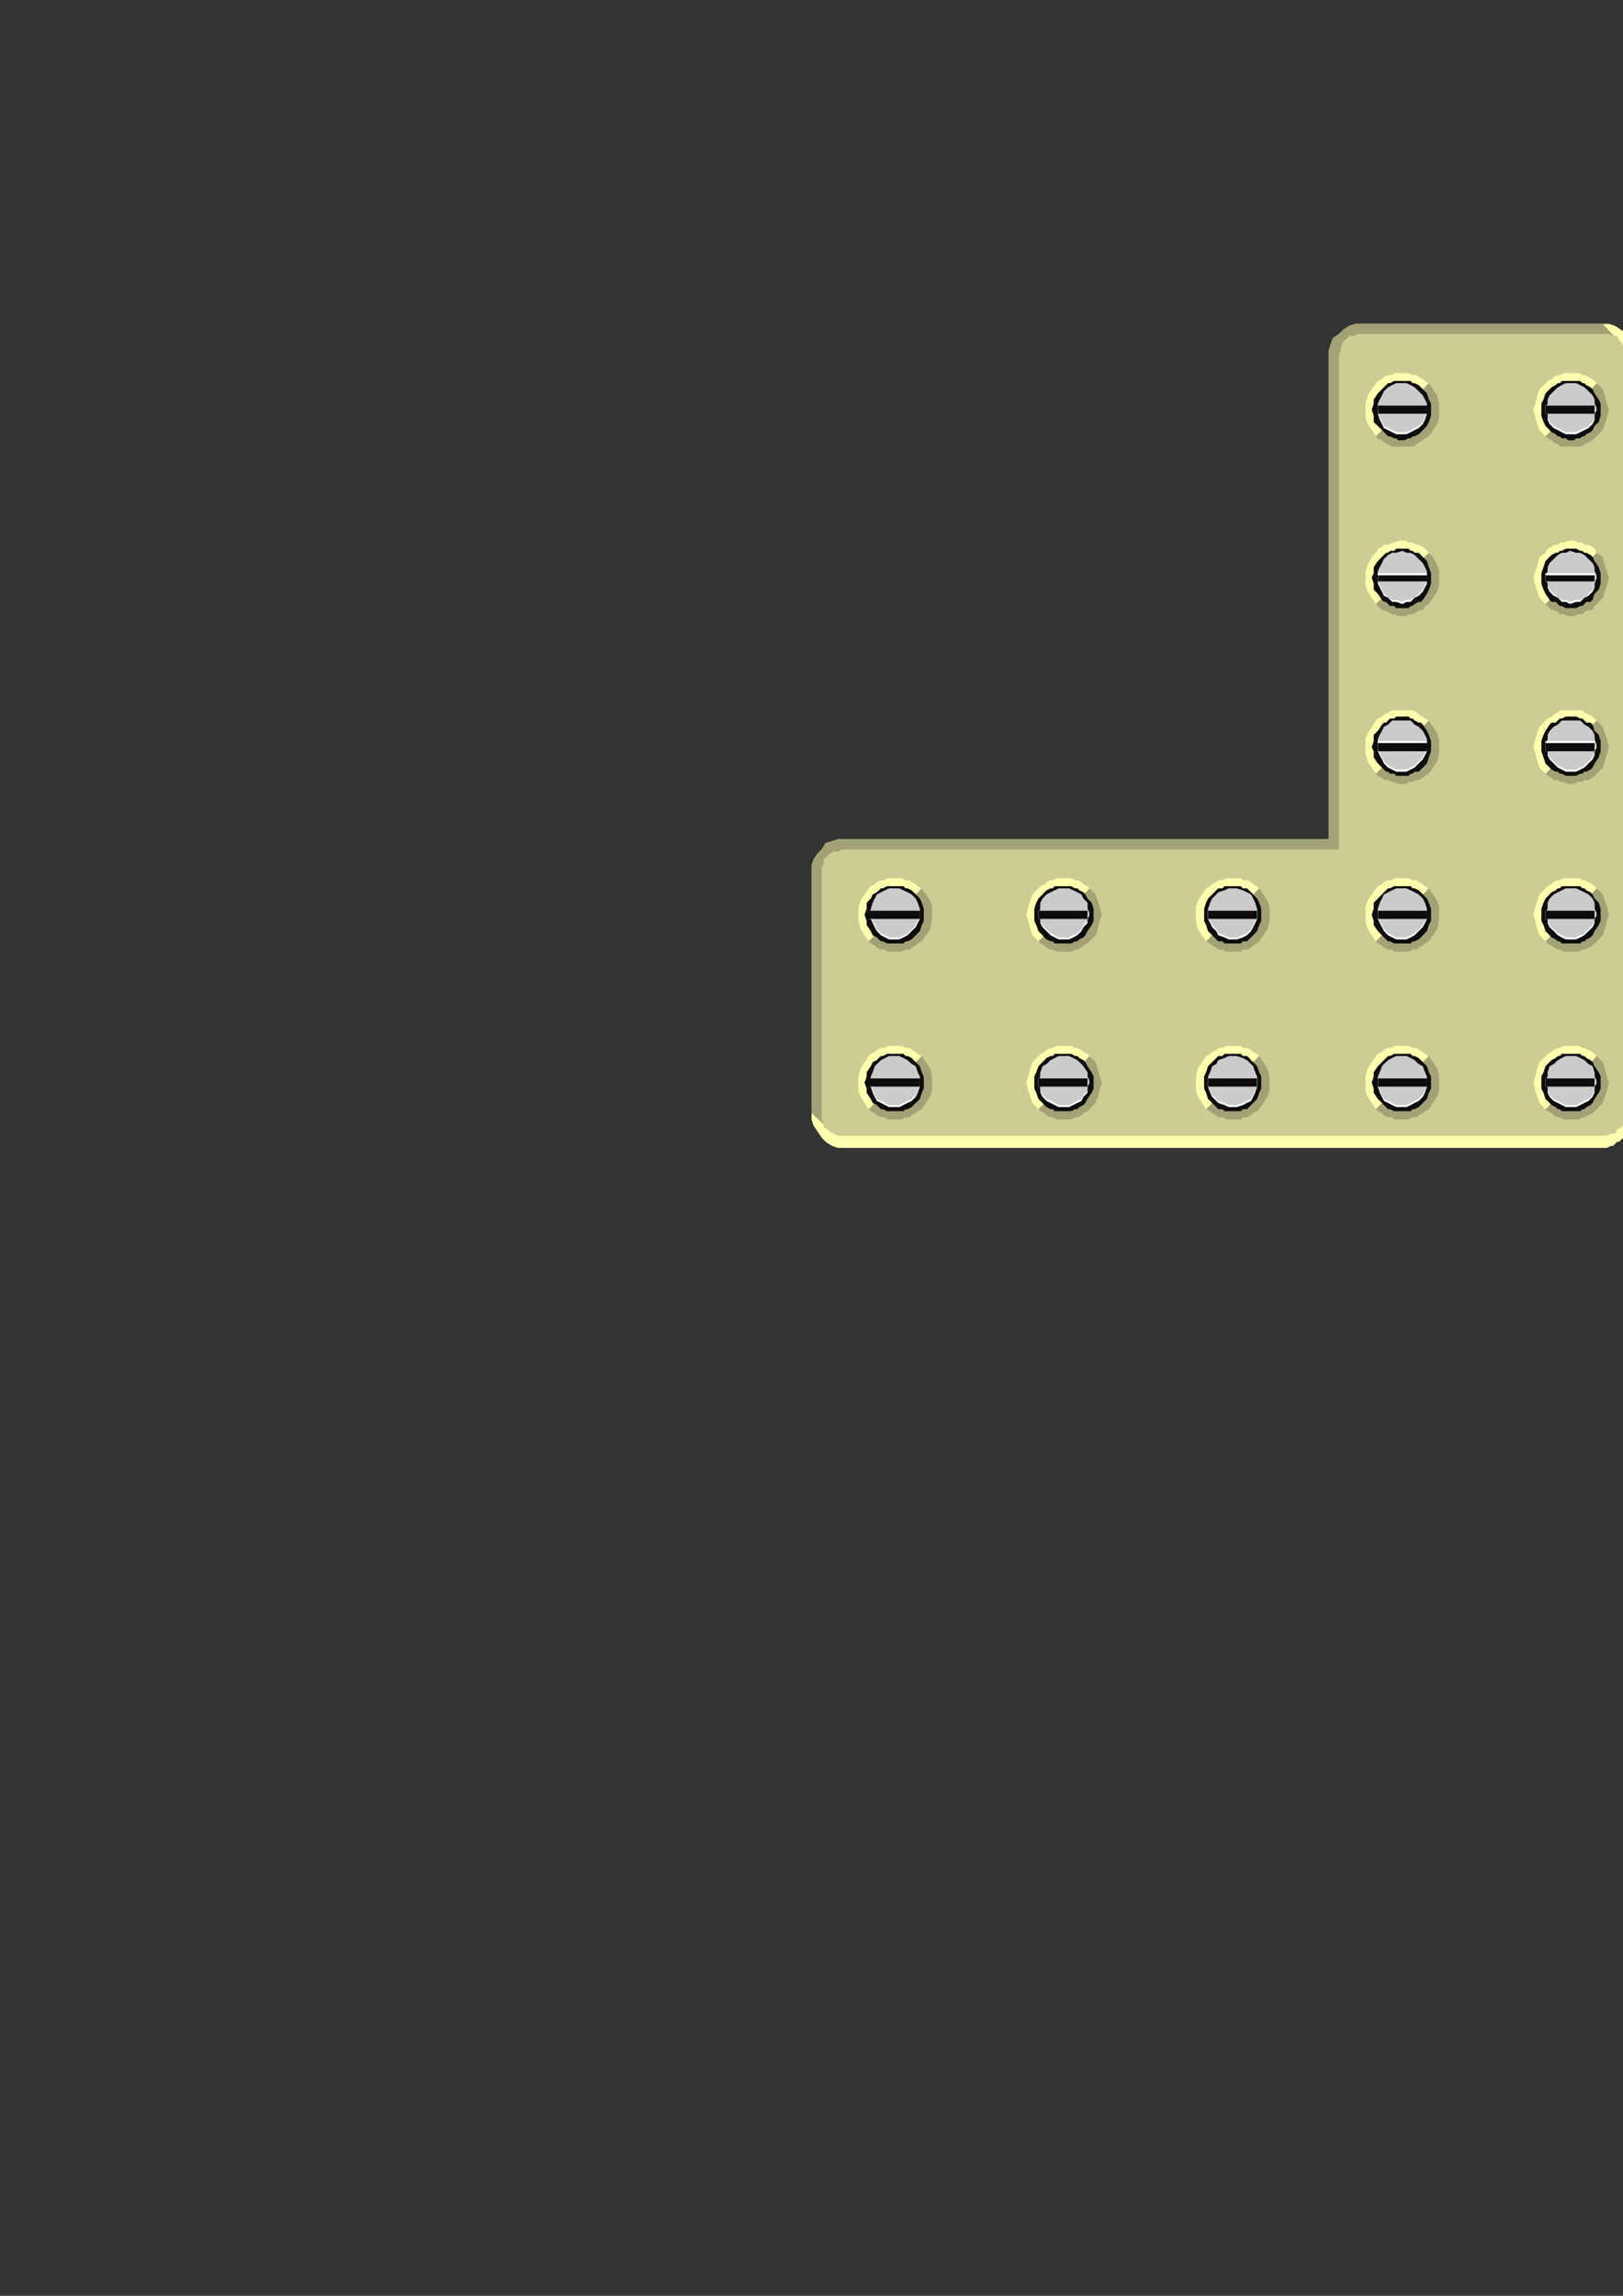 <?xml version="1.0" encoding="utf-8"?>
<!-- Created by UniConvertor 2.0rc4 (https://sk1project.net/) -->
<svg xmlns="http://www.w3.org/2000/svg" height="841.89pt" viewBox="0 0 595.276 841.89" width="595.276pt" version="1.1" xmlns:xlink="http://www.w3.org/1999/xlink" id="95fb8d00-f60d-11ea-91f8-dcc15c148e23">

<rect x="0" y="0" width="595.276" height="841.89" fill="#333333" stroke="none"/>

<g>
	<g>
		<path style="fill:#ffffaf;" d="M 487.358,307.761 L 309.59,307.761 307.358,307.761 305.126,308.481 302.822,309.201 301.382,311.505 299.87,313.017 298.358,315.249 297.638,317.481 297.638,320.505 297.638,408.201 297.638,410.505 298.358,412.737 299.87,414.969 301.382,417.201 302.822,418.713 305.126,420.225 307.358,420.945 309.59,420.945 586.358,420.945 587.87,420.945 588.59,420.945 589.382,420.945 590.822,420.225 591.614,420.225 592.334,419.505 593.126,418.713 593.846,418.713 595.358,417.201 596.87,416.481 597.59,414.969 599.102,414.249 599.822,412.737 599.822,411.225 600.614,409.713 600.614,407.481 600.614,130.713 600.614,128.481 599.822,126.249 598.382,124.017 596.87,122.505 594.638,120.993 592.334,119.481 590.102,118.761 587.87,118.761 500.102,118.761 497.078,118.761 494.846,119.481 492.614,120.993 491.102,122.505 488.87,124.017 488.078,126.249 487.358,128.481 487.358,130.713 487.358,307.761 Z" />
		<path style="fill:#a3a276;" d="M 487.358,353.481 L 533.078,307.761 595.358,126.969 587.87,118.761 500.102,118.761 497.078,118.761 494.846,119.481 492.614,120.993 491.102,122.505 488.87,124.017 488.078,126.249 487.358,128.481 487.358,130.713 487.358,307.761 309.59,307.761 307.358,307.761 305.126,308.481 302.822,309.201 301.382,311.505 299.87,313.017 298.358,315.249 297.638,317.481 297.638,320.505 297.638,408.201 305.846,415.761 487.358,353.481 Z" />
		<path style="fill:#cdcd93;" d="M 491.102,311.505 L 308.87,311.505 307.358,312.225 305.846,312.225 304.334,313.017 303.614,313.737 302.102,315.249 302.102,316.761 301.382,318.201 301.382,319.713 301.382,408.993 301.382,410.505 302.102,412.017 302.102,413.457 303.614,414.249 304.334,414.969 305.846,415.761 307.358,416.481 308.87,416.481 587.078,416.481 587.87,416.481 588.59,416.481 589.382,416.481 589.382,416.481 590.822,415.761 592.334,415.761 593.126,414.249 594.638,413.457 595.358,412.737 596.078,411.225 596.078,409.713 596.078,408.201 596.078,129.993 596.078,128.481 595.358,126.969 594.638,125.457 593.846,124.737 593.126,123.225 591.614,123.225 590.102,122.505 588.59,122.505 499.382,122.505 497.87,122.505 496.358,123.225 494.846,123.225 493.334,124.737 492.614,125.457 491.822,126.969 491.822,128.481 491.102,129.993 491.102,311.505 Z" />
		<path style="fill:#a3a276;" d="M 585.638,387.249 L 587.87,389.481 588.59,391.713 589.382,394.737 590.102,396.969 589.382,399.993 588.59,402.225 587.87,404.457 585.638,406.761 584.846,407.481 584.126,408.201 582.614,408.993 581.102,409.713 580.382,409.713 578.87,410.505 577.358,410.505 576.638,410.505 575.126,410.505 573.614,410.505 572.102,409.713 571.382,409.713 569.87,408.993 569.078,408.201 567.638,407.481 566.846,406.761 564.614,404.457 563.822,402.225 563.102,399.993 562.382,396.969 563.102,394.737 563.822,391.713 564.614,389.481 566.846,387.249 567.638,386.457 569.078,385.737 569.87,385.017 571.382,384.225 572.102,384.225 573.614,383.505 575.126,383.505 576.638,383.505 577.358,383.505 578.87,383.505 580.382,384.225 581.102,384.225 582.614,385.017 584.126,385.737 584.846,386.457 585.638,387.249 Z" />
		<path style="fill:#a3a276;" d="M 585.638,325.761 L 587.87,327.993 588.59,330.225 589.382,332.457 590.102,335.481 589.382,337.713 588.59,340.737 587.87,342.969 585.638,345.201 584.846,345.993 584.126,346.713 582.614,347.505 581.102,348.225 580.382,348.225 578.87,349.017 577.358,349.017 576.638,349.017 575.126,349.017 573.614,349.017 572.102,348.225 571.382,348.225 569.87,347.505 569.078,346.713 567.638,345.993 566.846,345.201 564.614,342.969 563.822,340.737 563.102,337.713 562.382,335.481 563.102,332.457 563.822,330.225 564.614,327.993 566.846,325.761 567.638,324.969 569.078,324.249 569.87,323.457 571.382,322.737 572.102,322.737 573.614,322.017 575.126,322.017 576.638,322.017 577.358,322.017 578.87,322.017 580.382,322.737 581.102,322.737 582.614,323.457 584.126,324.249 584.846,324.969 585.638,325.761 Z" />
		<path style="fill:#a3a276;" d="M 585.638,264.201 L 587.87,266.505 588.59,268.737 589.382,270.969 590.102,273.993 589.382,276.225 588.59,279.249 587.87,281.481 585.638,283.713 584.846,284.505 584.126,285.225 582.614,286.017 581.102,286.017 580.382,286.737 578.87,286.737 577.358,287.457 576.638,287.457 575.126,287.457 573.614,286.737 572.102,286.737 571.382,286.017 569.87,286.017 569.078,285.225 567.638,284.505 566.846,283.713 564.614,281.481 563.822,279.249 563.102,276.225 562.382,273.993 563.102,270.969 563.822,268.737 564.614,266.505 566.846,264.201 567.638,263.481 569.078,262.761 569.87,261.969 571.382,261.249 572.102,260.457 573.614,260.457 575.126,260.457 576.638,260.457 577.358,260.457 578.87,260.457 580.382,260.457 581.102,261.249 582.614,261.969 584.126,262.761 584.846,263.481 585.638,264.201 Z" />
		<path style="fill:#a3a276;" d="M 585.638,202.713 L 587.87,204.225 588.59,207.249 589.382,209.481 590.102,211.713 589.382,214.737 588.59,216.969 587.87,219.201 585.638,221.505 584.846,222.225 584.126,223.737 582.614,223.737 581.102,224.457 580.382,225.249 578.87,225.249 577.358,225.969 576.638,225.969 575.126,225.969 573.614,225.249 572.102,225.249 571.382,224.457 569.87,223.737 569.078,223.737 567.638,222.225 566.846,221.505 564.614,219.201 563.822,216.969 563.102,214.737 562.382,211.713 563.102,209.481 563.822,207.249 564.614,204.225 566.846,202.713 567.638,201.201 569.078,200.481 569.87,199.761 571.382,199.761 572.102,198.969 573.614,198.969 575.126,198.249 576.638,198.249 577.358,198.249 578.87,198.969 580.382,198.969 581.102,199.761 582.614,199.761 584.126,200.481 584.846,201.201 585.638,202.713 Z" />
		<path style="fill:#a3a276;" d="M 585.638,140.505 L 587.87,142.737 588.59,144.969 589.382,147.993 590.102,150.225 589.382,153.249 588.59,155.481 587.87,157.713 585.638,160.017 584.846,160.737 584.126,161.457 582.614,162.249 581.102,162.969 580.382,163.761 578.87,163.761 577.358,163.761 576.638,163.761 575.126,163.761 573.614,163.761 572.102,163.761 571.382,162.969 569.87,162.249 569.078,161.457 567.638,160.737 566.846,160.017 564.614,157.713 563.822,155.481 563.102,153.249 562.382,150.225 563.102,147.993 563.822,144.969 564.614,142.737 566.846,140.505 567.638,139.713 569.078,138.993 569.87,138.201 571.382,137.481 572.102,137.481 573.614,136.761 575.126,136.761 576.638,136.761 577.358,136.761 578.87,136.761 580.382,137.481 581.102,137.481 582.614,138.201 584.126,138.993 584.846,139.713 585.638,140.505 Z" />
		<path style="fill:#a3a276;" d="M 524.078,387.249 L 525.59,389.481 527.102,391.713 527.822,394.737 527.822,396.969 527.822,399.993 527.102,402.225 525.59,404.457 524.078,406.761 522.638,407.481 521.846,408.201 520.334,408.993 519.614,409.713 518.102,409.713 516.59,410.505 515.87,410.505 514.358,410.505 512.846,410.505 511.334,410.505 510.614,409.713 509.102,409.713 507.59,408.993 506.87,408.201 505.358,407.481 504.638,406.761 503.126,404.457 501.614,402.225 500.822,399.993 500.822,396.969 500.822,394.737 501.614,391.713 503.126,389.481 504.638,387.249 505.358,386.457 506.87,385.737 507.59,385.017 509.102,384.225 510.614,384.225 511.334,383.505 512.846,383.505 514.358,383.505 515.87,383.505 516.59,383.505 518.102,384.225 519.614,384.225 520.334,385.017 521.846,385.737 522.638,386.457 524.078,387.249 Z" />
		<path style="fill:#a3a276;" d="M 524.078,325.761 L 525.59,327.993 527.102,330.225 527.822,332.457 527.822,335.481 527.822,337.713 527.102,340.737 525.59,342.969 524.078,345.201 522.638,345.993 521.846,346.713 520.334,347.505 519.614,348.225 518.102,348.225 516.59,349.017 515.87,349.017 514.358,349.017 512.846,349.017 511.334,349.017 510.614,348.225 509.102,348.225 507.59,347.505 506.87,346.713 505.358,345.993 504.638,345.201 503.126,342.969 501.614,340.737 500.822,337.713 500.822,335.481 500.822,332.457 501.614,330.225 503.126,327.993 504.638,325.761 505.358,324.969 506.87,324.249 507.59,323.457 509.102,322.737 510.614,322.737 511.334,322.017 512.846,322.017 514.358,322.017 515.87,322.017 516.59,322.017 518.102,322.737 519.614,322.737 520.334,323.457 521.846,324.249 522.638,324.969 524.078,325.761 Z" />
		<path style="fill:#a3a276;" d="M 524.078,264.201 L 525.59,266.505 527.102,268.737 527.822,270.969 527.822,273.993 527.822,276.225 527.102,279.249 525.59,281.481 524.078,283.713 522.638,284.505 521.846,285.225 520.334,286.017 519.614,286.017 518.102,286.737 516.59,286.737 515.87,287.457 514.358,287.457 512.846,287.457 511.334,286.737 510.614,286.737 509.102,286.017 507.59,286.017 506.87,285.225 505.358,284.505 504.638,283.713 503.126,281.481 501.614,279.249 500.822,276.225 500.822,273.993 500.822,270.969 501.614,268.737 503.126,266.505 504.638,264.201 505.358,263.481 506.87,262.761 507.59,261.969 509.102,261.249 510.614,260.457 511.334,260.457 512.846,260.457 514.358,260.457 515.87,260.457 516.59,260.457 518.102,260.457 519.614,261.249 520.334,261.969 521.846,262.761 522.638,263.481 524.078,264.201 Z" />
		<path style="fill:#a3a276;" d="M 524.078,202.713 L 525.59,204.225 527.102,207.249 527.822,209.481 527.822,211.713 527.822,214.737 527.102,216.969 525.59,219.201 524.078,221.505 522.638,222.225 521.846,223.737 520.334,223.737 519.614,224.457 518.102,225.249 516.59,225.249 515.87,225.969 514.358,225.969 512.846,225.969 511.334,225.249 510.614,225.249 509.102,224.457 507.59,223.737 506.87,223.737 505.358,222.225 504.638,221.505 503.126,219.201 501.614,216.969 500.822,214.737 500.822,211.713 500.822,209.481 501.614,207.249 503.126,204.225 504.638,202.713 505.358,201.201 506.87,200.481 507.59,199.761 509.102,199.761 510.614,198.969 511.334,198.969 512.846,198.249 514.358,198.249 515.87,198.249 516.59,198.969 518.102,198.969 519.614,199.761 520.334,199.761 521.846,200.481 522.638,201.201 524.078,202.713 Z" />
		<path style="fill:#a3a276;" d="M 524.078,140.505 L 525.59,142.737 527.102,144.969 527.822,147.993 527.822,150.225 527.822,153.249 527.102,155.481 525.59,157.713 524.078,160.017 522.638,160.737 521.846,161.457 520.334,162.249 519.614,162.969 518.102,163.761 516.59,163.761 515.87,163.761 514.358,163.761 512.846,163.761 511.334,163.761 510.614,163.761 509.102,162.969 507.59,162.249 506.87,161.457 505.358,160.737 504.638,160.017 503.126,157.713 501.614,155.481 500.822,153.249 500.822,150.225 500.822,147.993 501.614,144.969 503.126,142.737 504.638,140.505 505.358,139.713 506.87,138.993 507.59,138.201 509.102,137.481 510.614,137.481 511.334,136.761 512.846,136.761 514.358,136.761 515.87,136.761 516.59,136.761 518.102,137.481 519.614,137.481 520.334,138.201 521.846,138.993 522.638,139.713 524.078,140.505 Z" />
		<path style="fill:#a3a276;" d="M 461.87,387.249 L 463.382,389.481 464.822,391.713 465.614,394.737 465.614,396.969 465.614,399.993 464.822,402.225 463.382,404.457 461.87,406.761 461.078,407.481 459.638,408.201 458.846,408.993 457.334,409.713 455.822,409.713 455.102,410.505 453.59,410.505 452.078,410.505 450.638,410.505 449.846,410.505 448.334,409.713 446.822,409.713 446.102,408.993 444.59,408.201 443.87,407.481 442.358,406.761 440.846,404.457 439.334,402.225 438.614,399.993 438.614,396.969 438.614,394.737 439.334,391.713 440.846,389.481 442.358,387.249 443.87,386.457 444.59,385.737 446.102,385.017 446.822,384.225 448.334,384.225 449.846,383.505 450.638,383.505 452.078,383.505 453.59,383.505 455.102,383.505 455.822,384.225 457.334,384.225 458.846,385.017 459.638,385.737 461.078,386.457 461.87,387.249 Z" />
		<path style="fill:#a3a276;" d="M 461.87,325.761 L 463.382,327.993 464.822,330.225 465.614,332.457 465.614,335.481 465.614,337.713 464.822,340.737 463.382,342.969 461.87,345.201 461.078,345.993 459.638,346.713 458.846,347.505 457.334,348.225 455.822,348.225 455.102,349.017 453.59,349.017 452.078,349.017 450.638,349.017 449.846,349.017 448.334,348.225 446.822,348.225 446.102,347.505 444.59,346.713 443.87,345.993 442.358,345.201 440.846,342.969 439.334,340.737 438.614,337.713 438.614,335.481 438.614,332.457 439.334,330.225 440.846,327.993 442.358,325.761 443.87,324.969 444.59,324.249 446.102,323.457 446.822,322.737 448.334,322.737 449.846,322.017 450.638,322.017 452.078,322.017 453.59,322.017 455.102,322.017 455.822,322.737 457.334,322.737 458.846,323.457 459.638,324.249 461.078,324.969 461.87,325.761 Z" />
		<path style="fill:#a3a276;" d="M 399.59,387.249 L 401.822,389.481 402.614,391.713 403.334,394.737 404.126,396.969 403.334,399.993 402.614,402.225 401.822,404.457 399.59,406.761 398.87,407.481 397.358,408.201 396.638,408.993 395.126,409.713 394.334,409.713 392.822,410.505 391.382,410.505 390.59,410.505 389.078,410.505 387.638,410.505 386.126,409.713 385.334,409.713 383.822,408.993 383.102,408.201 381.59,407.481 380.87,406.761 378.638,404.457 377.846,402.225 377.126,399.993 376.334,396.969 377.126,394.737 377.846,391.713 378.638,389.481 380.87,387.249 381.59,386.457 383.102,385.737 383.822,385.017 385.334,384.225 386.126,384.225 387.638,383.505 389.078,383.505 390.59,383.505 391.382,383.505 392.822,383.505 394.334,384.225 395.126,384.225 396.638,385.017 397.358,385.737 398.87,386.457 399.59,387.249 Z" />
		<path style="fill:#a3a276;" d="M 399.59,325.761 L 401.822,327.993 402.614,330.225 403.334,332.457 404.126,335.481 403.334,337.713 402.614,340.737 401.822,342.969 399.59,345.201 398.87,345.993 397.358,346.713 396.638,347.505 395.126,348.225 394.334,348.225 392.822,349.017 391.382,349.017 390.59,349.017 389.078,349.017 387.638,349.017 386.126,348.225 385.334,348.225 383.822,347.505 383.102,346.713 381.59,345.993 380.87,345.201 378.638,342.969 377.846,340.737 377.126,337.713 376.334,335.481 377.126,332.457 377.846,330.225 378.638,327.993 380.87,325.761 381.59,324.969 383.102,324.249 383.822,323.457 385.334,322.737 386.126,322.737 387.638,322.017 389.078,322.017 390.59,322.017 391.382,322.017 392.822,322.017 394.334,322.737 395.126,322.737 396.638,323.457 397.358,324.249 398.87,324.969 399.59,325.761 Z" />
		<path style="fill:#a3a276;" d="M 338.102,387.249 L 339.614,389.481 341.126,391.713 341.846,394.737 341.846,396.969 341.846,399.993 341.126,402.225 339.614,404.457 338.102,406.761 336.59,407.481 335.87,408.201 334.358,408.993 333.638,409.713 332.126,409.713 330.614,410.505 329.822,410.505 328.382,410.505 326.87,410.505 325.358,410.505 324.638,409.713 323.126,409.713 321.614,408.993 320.822,408.201 319.382,407.481 318.59,406.761 317.078,404.457 315.638,402.225 314.846,399.993 314.846,396.969 314.846,394.737 315.638,391.713 317.078,389.481 318.59,387.249 319.382,386.457 320.822,385.737 321.614,385.017 323.126,384.225 324.638,384.225 325.358,383.505 326.87,383.505 328.382,383.505 329.822,383.505 330.614,383.505 332.126,384.225 333.638,384.225 334.358,385.017 335.87,385.737 336.59,386.457 338.102,387.249 Z" />
		<path style="fill:#a3a276;" d="M 338.102,325.761 L 339.614,327.993 341.126,330.225 341.846,332.457 341.846,335.481 341.846,337.713 341.126,340.737 339.614,342.969 338.102,345.201 336.59,345.993 335.87,346.713 334.358,347.505 333.638,348.225 332.126,348.225 330.614,349.017 329.822,349.017 328.382,349.017 326.87,349.017 325.358,349.017 324.638,348.225 323.126,348.225 321.614,347.505 320.822,346.713 319.382,345.993 318.59,345.201 317.078,342.969 315.638,340.737 314.846,337.713 314.846,335.481 314.846,332.457 315.638,330.225 317.078,327.993 318.59,325.761 319.382,324.969 320.822,324.249 321.614,323.457 323.126,322.737 324.638,322.737 325.358,322.017 326.87,322.017 328.382,322.017 329.822,322.017 330.614,322.017 332.126,322.737 333.638,322.737 334.358,323.457 335.87,324.249 336.59,324.969 338.102,325.761 Z" />
		<path style="fill:#ffffaf;" d="M 576.638,396.969 L 566.846,406.761 564.614,404.457 563.822,402.225 563.102,399.993 562.382,396.969 563.102,394.737 563.822,391.713 564.614,389.481 566.846,387.249 567.638,386.457 569.078,385.737 569.87,385.017 571.382,384.225 572.102,384.225 573.614,383.505 575.126,383.505 576.638,383.505 577.358,383.505 578.87,383.505 580.382,384.225 581.102,384.225 582.614,385.017 584.126,385.737 584.846,386.457 585.638,387.249 576.638,396.969 576.638,396.969 Z" />
		<path style="fill:#ffffaf;" d="M 566.846,325.761 L 567.638,324.969 569.078,324.249 569.87,323.457 571.382,322.737 572.102,322.737 573.614,322.017 575.126,322.017 576.638,322.017 577.358,322.017 578.87,322.017 580.382,322.737 581.102,322.737 582.614,323.457 584.126,324.249 584.846,324.969 585.638,325.761 566.846,325.761 Z" />
		<path style="fill:#ffffaf;" d="M 566.846,325.761 L 566.846,325.761 564.614,327.993 563.822,330.225 563.102,332.457 562.382,335.481 563.102,337.713 563.822,340.737 564.614,342.969 566.846,345.201 576.638,335.481 576.638,335.481 585.638,325.761 585.638,325.761 566.846,325.761 Z" />
		<path style="fill:#ffffaf;" d="M 576.638,273.993 L 566.846,283.713 564.614,281.481 563.822,279.249 563.102,276.225 562.382,273.993 563.102,270.969 563.822,268.737 564.614,266.505 566.846,264.201 567.638,263.481 569.078,262.761 569.87,261.969 571.382,261.249 572.102,260.457 573.614,260.457 575.126,260.457 576.638,260.457 577.358,260.457 578.87,260.457 580.382,260.457 581.102,261.249 582.614,261.969 584.126,262.761 584.846,263.481 585.638,264.201 576.638,273.993 576.638,273.993 Z" />
		<path style="fill:#ffffaf;" d="M 576.638,211.713 L 566.846,221.505 564.614,219.201 563.822,216.969 563.102,214.737 562.382,211.713 563.102,209.481 563.822,207.249 564.614,204.225 566.846,202.713 567.638,201.201 569.078,200.481 569.87,199.761 571.382,199.761 572.102,198.969 573.614,198.969 575.126,198.249 576.638,198.249 577.358,198.249 578.87,198.969 580.382,198.969 581.102,199.761 582.614,199.761 584.126,200.481 584.846,201.201 585.638,202.713 576.638,211.713 576.638,211.713 Z" />
		<path style="fill:#ffffaf;" d="M 576.638,150.225 L 566.846,160.017 564.614,157.713 563.822,155.481 563.102,153.249 562.382,150.225 563.102,147.993 563.822,144.969 564.614,142.737 566.846,140.505 567.638,139.713 569.078,138.993 569.87,138.201 571.382,137.481 572.102,137.481 573.614,136.761 575.126,136.761 576.638,136.761 577.358,136.761 578.87,136.761 580.382,137.481 581.102,137.481 582.614,138.201 584.126,138.993 584.846,139.713 585.638,140.505 576.638,150.225 576.638,150.225 Z" />
		<path style="fill:#ffffaf;" d="M 514.358,396.969 L 504.638,406.761 503.126,404.457 501.614,402.225 500.822,399.993 500.822,396.969 500.822,394.737 501.614,391.713 503.126,389.481 504.638,387.249 505.358,386.457 506.87,385.737 507.59,385.017 509.102,384.225 510.614,384.225 511.334,383.505 512.846,383.505 514.358,383.505 515.87,383.505 516.59,383.505 518.102,384.225 519.614,384.225 520.334,385.017 521.846,385.737 522.638,386.457 524.078,387.249 514.358,396.969 514.358,396.969 Z" />
		<path style="fill:#ffffaf;" d="M 504.638,325.761 L 505.358,324.969 506.87,324.249 507.59,323.457 509.102,322.737 510.614,322.737 511.334,322.017 512.846,322.017 514.358,322.017 515.87,322.017 516.59,322.017 518.102,322.737 519.614,322.737 520.334,323.457 521.846,324.249 522.638,324.969 524.078,325.761 504.638,325.761 Z" />
		<path style="fill:#ffffaf;" d="M 504.638,325.761 L 504.638,325.761 503.126,327.993 501.614,330.225 500.822,332.457 500.822,335.481 500.822,337.713 501.614,340.737 503.126,342.969 504.638,345.201 514.358,335.481 514.358,335.481 524.078,325.761 524.078,325.761 504.638,325.761 Z" />
		<path style="fill:#ffffaf;" d="M 514.358,273.993 L 504.638,283.713 503.126,281.481 501.614,279.249 500.822,276.225 500.822,273.993 500.822,270.969 501.614,268.737 503.126,266.505 504.638,264.201 505.358,263.481 506.87,262.761 507.59,261.969 509.102,261.249 510.614,260.457 511.334,260.457 512.846,260.457 514.358,260.457 515.87,260.457 516.59,260.457 518.102,260.457 519.614,261.249 520.334,261.969 521.846,262.761 522.638,263.481 524.078,264.201 514.358,273.993 514.358,273.993 Z" />
		<path style="fill:#ffffaf;" d="M 514.358,211.713 L 504.638,221.505 503.126,219.201 501.614,216.969 500.822,214.737 500.822,211.713 500.822,209.481 501.614,207.249 503.126,204.225 504.638,202.713 505.358,201.201 506.87,200.481 507.59,199.761 509.102,199.761 510.614,198.969 511.334,198.969 512.846,198.249 514.358,198.249 515.87,198.249 516.59,198.969 518.102,198.969 519.614,199.761 520.334,199.761 521.846,200.481 522.638,201.201 524.078,202.713 514.358,211.713 514.358,211.713 Z" />
		<path style="fill:#ffffaf;" d="M 514.358,150.225 L 504.638,160.017 503.126,157.713 501.614,155.481 500.822,153.249 500.822,150.225 500.822,147.993 501.614,144.969 503.126,142.737 504.638,140.505 505.358,139.713 506.87,138.993 507.59,138.201 509.102,137.481 510.614,137.481 511.334,136.761 512.846,136.761 514.358,136.761 515.87,136.761 516.59,136.761 518.102,137.481 519.614,137.481 520.334,138.201 521.846,138.993 522.638,139.713 524.078,140.505 514.358,150.225 514.358,150.225 Z" />
		<path style="fill:#ffffaf;" d="M 452.078,396.969 L 442.358,406.761 440.846,404.457 439.334,402.225 438.614,399.993 438.614,396.969 438.614,394.737 439.334,391.713 440.846,389.481 442.358,387.249 443.87,386.457 444.59,385.737 446.102,385.017 446.822,384.225 448.334,384.225 449.846,383.505 450.638,383.505 452.078,383.505 453.59,383.505 455.102,383.505 455.822,384.225 457.334,384.225 458.846,385.017 459.638,385.737 461.078,386.457 461.87,387.249 452.078,396.969 452.078,396.969 Z" />
		<path style="fill:#ffffaf;" d="M 442.358,325.761 L 443.87,324.969 444.59,324.249 446.102,323.457 446.822,322.737 448.334,322.737 449.846,322.017 450.638,322.017 452.078,322.017 453.59,322.017 455.102,322.017 455.822,322.737 457.334,322.737 458.846,323.457 459.638,324.249 461.078,324.969 461.87,325.761 442.358,325.761 Z" />
		<path style="fill:#ffffaf;" d="M 442.358,325.761 L 442.358,325.761 440.846,327.993 439.334,330.225 438.614,332.457 438.614,335.481 438.614,337.713 439.334,340.737 440.846,342.969 442.358,345.201 452.078,335.481 452.078,335.481 461.87,325.761 461.87,325.761 442.358,325.761 Z" />
		<path style="fill:#ffffaf;" d="M 390.59,396.969 L 380.87,406.761 378.638,404.457 377.846,402.225 377.126,399.993 376.334,396.969 377.126,394.737 377.846,391.713 378.638,389.481 380.87,387.249 381.59,386.457 383.102,385.737 383.822,385.017 385.334,384.225 386.126,384.225 387.638,383.505 389.078,383.505 390.59,383.505 391.382,383.505 392.822,383.505 394.334,384.225 395.126,384.225 396.638,385.017 397.358,385.737 398.87,386.457 399.59,387.249 390.59,396.969 390.59,396.969 Z" />
		<path style="fill:#ffffaf;" d="M 380.87,325.761 L 381.59,324.969 383.102,324.249 383.822,323.457 385.334,322.737 386.126,322.737 387.638,322.017 389.078,322.017 390.59,322.017 391.382,322.017 392.822,322.017 394.334,322.737 395.126,322.737 396.638,323.457 397.358,324.249 398.87,324.969 399.59,325.761 380.87,325.761 Z" />
		<path style="fill:#ffffaf;" d="M 380.87,325.761 L 380.87,325.761 378.638,327.993 377.846,330.225 377.126,332.457 376.334,335.481 377.126,337.713 377.846,340.737 378.638,342.969 380.87,345.201 390.59,335.481 390.59,335.481 399.59,325.761 399.59,325.761 380.87,325.761 Z" />
		<path style="fill:#ffffaf;" d="M 328.382,396.969 L 318.59,406.761 317.078,404.457 315.638,402.225 314.846,399.993 314.846,396.969 314.846,394.737 315.638,391.713 317.078,389.481 318.59,387.249 319.382,386.457 320.822,385.737 321.614,385.017 323.126,384.225 324.638,384.225 325.358,383.505 326.87,383.505 328.382,383.505 329.822,383.505 330.614,383.505 332.126,384.225 333.638,384.225 334.358,385.017 335.87,385.737 336.59,386.457 338.102,387.249 328.382,396.969 328.382,396.969 Z" />
		<path style="fill:#ffffaf;" d="M 318.59,325.761 L 319.382,324.969 320.822,324.249 321.614,323.457 323.126,322.737 324.638,322.737 325.358,322.017 326.87,322.017 328.382,322.017 329.822,322.017 330.614,322.017 332.126,322.737 333.638,322.737 334.358,323.457 335.87,324.249 336.59,324.969 338.102,325.761 318.59,325.761 Z" />
		<path style="fill:#ffffaf;" d="M 318.59,325.761 L 318.59,325.761 317.078,327.993 315.638,330.225 314.846,332.457 314.846,335.481 314.846,337.713 315.638,340.737 317.078,342.969 318.59,345.201 328.382,335.481 328.382,335.481 338.102,325.761 338.102,325.761 318.59,325.761 Z" />
		<path style="fill:#0e0d0d;" d="M 584.126,389.481 L 584.846,390.993 586.358,393.225 587.078,394.737 587.078,396.969 587.078,399.201 586.358,400.713 584.846,403.017 584.126,404.457 583.334,405.249 581.822,405.969 581.102,406.761 580.382,406.761 579.59,407.481 578.078,407.481 577.358,407.481 575.846,407.481 575.126,407.481 574.334,407.481 572.822,407.481 572.102,406.761 571.382,406.761 570.59,405.969 569.078,405.249 568.358,404.457 566.846,403.017 566.126,400.713 565.334,399.201 565.334,396.969 565.334,394.737 566.126,393.225 566.846,390.993 568.358,389.481 569.078,388.761 570.59,387.969 571.382,387.249 572.102,387.249 572.822,386.457 574.334,386.457 575.126,386.457 575.846,386.457 577.358,386.457 578.078,386.457 579.59,386.457 580.382,387.249 581.102,387.249 581.822,387.969 583.334,388.761 584.126,389.481 Z" />
		<path style="fill:#0e0d0d;" d="M 584.126,327.993 L 584.846,329.505 586.358,331.017 587.078,333.249 587.078,335.481 587.078,337.713 586.358,339.225 584.846,341.457 584.126,342.969 583.334,343.761 581.822,344.481 581.102,345.201 580.382,345.201 579.59,345.993 578.078,345.993 577.358,345.993 575.846,345.993 575.126,345.993 574.334,345.993 572.822,345.993 572.102,345.201 571.382,345.201 570.59,344.481 569.078,343.761 568.358,342.969 566.846,341.457 566.126,339.225 565.334,337.713 565.334,335.481 565.334,333.249 566.126,331.017 566.846,329.505 568.358,327.993 569.078,327.201 570.59,326.481 571.382,325.761 572.102,325.761 572.822,324.969 574.334,324.969 575.126,324.969 575.846,324.969 577.358,324.969 578.078,324.969 579.59,324.969 580.382,325.761 581.102,325.761 581.822,326.481 583.334,327.201 584.126,327.993 Z" />
		<path style="fill:#0e0d0d;" d="M 584.126,265.713 L 584.846,268.017 586.358,269.457 587.078,271.761 587.078,273.993 587.078,275.505 586.358,277.737 584.846,279.969 584.126,281.481 583.334,282.201 581.822,282.993 581.102,282.993 580.382,283.713 579.59,283.713 578.078,284.505 577.358,284.505 575.846,284.505 575.126,284.505 574.334,284.505 572.822,283.713 572.102,283.713 571.382,282.993 570.59,282.993 569.078,282.201 568.358,281.481 566.846,279.969 566.126,277.737 565.334,275.505 565.334,273.993 565.334,271.761 566.126,269.457 566.846,268.017 568.358,265.713 569.078,264.993 570.59,264.993 571.382,264.201 572.102,263.481 572.822,263.481 574.334,262.761 575.126,262.761 575.846,262.761 577.358,262.761 578.078,262.761 579.59,263.481 580.382,263.481 581.102,264.201 581.822,264.993 583.334,264.993 584.126,265.713 Z" />
		<path style="fill:#0e0d0d;" d="M 584.126,204.225 L 584.846,205.737 586.358,207.969 587.078,210.201 587.078,211.713 587.078,214.017 586.358,216.249 584.846,217.761 584.126,219.993 583.334,220.713 581.822,220.713 581.102,221.505 580.382,222.225 579.59,222.225 578.078,223.017 577.358,223.017 575.846,223.017 575.126,223.017 574.334,223.017 572.822,222.225 572.102,222.225 571.382,221.505 570.59,220.713 569.078,220.713 568.358,219.993 566.846,217.761 566.126,216.249 565.334,214.017 565.334,211.713 565.334,210.201 566.126,207.969 566.846,205.737 568.358,204.225 569.078,203.505 570.59,202.713 571.382,202.713 572.102,201.993 572.822,201.993 574.334,201.201 575.126,201.201 575.846,201.201 577.358,201.201 578.078,201.201 579.59,201.993 580.382,201.993 581.102,202.713 581.822,202.713 583.334,203.505 584.126,204.225 Z" />
		<path style="fill:#0e0d0d;" d="M 584.126,142.737 L 584.846,144.249 586.358,146.481 587.078,147.993 587.078,150.225 587.078,152.457 586.358,154.761 584.846,156.201 584.126,157.713 583.334,158.505 581.822,159.225 581.102,160.017 580.382,160.017 579.59,160.737 578.078,160.737 577.358,161.457 575.846,161.457 575.126,161.457 574.334,160.737 572.822,160.737 572.102,160.017 571.382,160.017 570.59,159.225 569.078,158.505 568.358,157.713 566.846,156.201 566.126,154.761 565.334,152.457 565.334,150.225 565.334,147.993 566.126,146.481 566.846,144.249 568.358,142.737 569.078,142.017 570.59,141.225 571.382,140.505 572.102,140.505 572.822,139.713 574.334,139.713 575.126,139.713 575.846,139.713 577.358,139.713 578.078,139.713 579.59,139.713 580.382,140.505 581.102,140.505 581.822,141.225 583.334,142.017 584.126,142.737 Z" />
		<path style="fill:#0e0d0d;" d="M 521.846,389.481 L 523.358,390.993 524.078,393.225 524.87,394.737 524.87,396.969 524.87,399.201 524.078,400.713 523.358,403.017 521.846,404.457 521.126,405.249 520.334,405.969 518.822,406.761 518.102,406.761 517.382,407.481 516.59,407.481 515.078,407.481 514.358,407.481 512.846,407.481 512.126,407.481 511.334,407.481 509.822,406.761 509.102,406.761 508.382,405.969 507.59,405.249 506.87,404.457 505.358,403.017 503.846,400.713 503.846,399.201 503.126,396.969 503.846,394.737 503.846,393.225 505.358,390.993 506.87,389.481 507.59,388.761 508.382,387.969 509.102,387.249 509.822,387.249 511.334,386.457 512.126,386.457 512.846,386.457 514.358,386.457 515.078,386.457 516.59,386.457 517.382,386.457 518.102,387.249 518.822,387.249 520.334,387.969 521.126,388.761 521.846,389.481 Z" />
		<path style="fill:#0e0d0d;" d="M 521.846,327.993 L 523.358,329.505 524.078,331.017 524.87,333.249 524.87,335.481 524.87,337.713 524.078,339.225 523.358,341.457 521.846,342.969 521.126,343.761 520.334,344.481 518.822,345.201 518.102,345.201 517.382,345.993 516.59,345.993 515.078,345.993 514.358,345.993 512.846,345.993 512.126,345.993 511.334,345.993 509.822,345.201 509.102,345.201 508.382,344.481 507.59,343.761 506.87,342.969 505.358,341.457 503.846,339.225 503.846,337.713 503.126,335.481 503.846,333.249 503.846,331.017 505.358,329.505 506.87,327.993 507.59,327.201 508.382,326.481 509.102,325.761 509.822,325.761 511.334,324.969 512.126,324.969 512.846,324.969 514.358,324.969 515.078,324.969 516.59,324.969 517.382,324.969 518.102,325.761 518.822,325.761 520.334,326.481 521.126,327.201 521.846,327.993 Z" />
		<path style="fill:#0e0d0d;" d="M 521.846,265.713 L 523.358,268.017 524.078,269.457 524.87,271.761 524.87,273.993 524.87,275.505 524.078,277.737 523.358,279.969 521.846,281.481 521.126,282.201 520.334,282.993 518.822,282.993 518.102,283.713 517.382,283.713 516.59,284.505 515.078,284.505 514.358,284.505 512.846,284.505 512.126,284.505 511.334,283.713 509.822,283.713 509.102,282.993 508.382,282.993 507.59,282.201 506.87,281.481 505.358,279.969 503.846,277.737 503.846,275.505 503.126,273.993 503.846,271.761 503.846,269.457 505.358,268.017 506.87,265.713 507.59,264.993 508.382,264.993 509.102,264.201 509.822,263.481 511.334,263.481 512.126,262.761 512.846,262.761 514.358,262.761 515.078,262.761 516.59,262.761 517.382,263.481 518.102,263.481 518.822,264.201 520.334,264.993 521.126,264.993 521.846,265.713 Z" />
		<path style="fill:#0e0d0d;" d="M 521.846,204.225 L 523.358,205.737 524.078,207.969 524.87,210.201 524.87,211.713 524.87,214.017 524.078,216.249 523.358,217.761 521.846,219.993 521.126,220.713 520.334,220.713 518.822,221.505 518.102,222.225 517.382,222.225 516.59,223.017 515.078,223.017 514.358,223.017 512.846,223.017 512.126,223.017 511.334,222.225 509.822,222.225 509.102,221.505 508.382,220.713 507.59,220.713 506.87,219.993 505.358,217.761 503.846,216.249 503.846,214.017 503.126,211.713 503.846,210.201 503.846,207.969 505.358,205.737 506.87,204.225 507.59,203.505 508.382,202.713 509.102,202.713 509.822,201.993 511.334,201.993 512.126,201.201 512.846,201.201 514.358,201.201 515.078,201.201 516.59,201.201 517.382,201.993 518.102,201.993 518.822,202.713 520.334,202.713 521.126,203.505 521.846,204.225 Z" />
		<path style="fill:#0e0d0d;" d="M 521.846,142.737 L 523.358,144.249 524.078,146.481 524.87,147.993 524.87,150.225 524.87,152.457 524.078,154.761 523.358,156.201 521.846,157.713 521.126,158.505 520.334,159.225 518.822,160.017 518.102,160.017 517.382,160.737 516.59,160.737 515.078,161.457 514.358,161.457 512.846,161.457 512.126,160.737 511.334,160.737 509.822,160.017 509.102,160.017 508.382,159.225 507.59,158.505 506.87,157.713 505.358,156.201 503.846,154.761 503.846,152.457 503.126,150.225 503.846,147.993 503.846,146.481 505.358,144.249 506.87,142.737 507.59,142.017 508.382,141.225 509.102,140.505 509.822,140.505 511.334,139.713 512.126,139.713 512.846,139.713 514.358,139.713 515.078,139.713 516.59,139.713 517.382,139.713 518.102,140.505 518.822,140.505 520.334,141.225 521.126,142.017 521.846,142.737 Z" />
		<path style="fill:#0e0d0d;" d="M 459.638,389.481 L 461.078,390.993 461.87,393.225 462.59,394.737 462.59,396.969 462.59,399.201 461.87,400.713 461.078,403.017 459.638,404.457 458.846,405.249 458.126,405.969 457.334,406.761 455.822,406.761 455.102,407.481 454.382,407.481 453.59,407.481 452.078,407.481 451.358,407.481 449.846,407.481 449.126,407.481 448.334,406.761 446.822,406.761 446.102,405.969 445.382,405.249 444.59,404.457 443.078,403.017 442.358,400.713 441.638,399.201 441.638,396.969 441.638,394.737 442.358,393.225 443.078,390.993 444.59,389.481 445.382,388.761 446.102,387.969 446.822,387.249 448.334,387.249 449.126,386.457 449.846,386.457 451.358,386.457 452.078,386.457 453.59,386.457 454.382,386.457 455.102,386.457 455.822,387.249 457.334,387.249 458.126,387.969 458.846,388.761 459.638,389.481 Z" />
		<path style="fill:#0e0d0d;" d="M 459.638,327.993 L 461.078,329.505 461.87,331.017 462.59,333.249 462.59,335.481 462.59,337.713 461.87,339.225 461.078,341.457 459.638,342.969 458.846,343.761 458.126,344.481 457.334,345.201 455.822,345.201 455.102,345.993 454.382,345.993 453.59,345.993 452.078,345.993 451.358,345.993 449.846,345.993 449.126,345.993 448.334,345.201 446.822,345.201 446.102,344.481 445.382,343.761 444.59,342.969 443.078,341.457 442.358,339.225 441.638,337.713 441.638,335.481 441.638,333.249 442.358,331.017 443.078,329.505 444.59,327.993 445.382,327.201 446.102,326.481 446.822,325.761 448.334,325.761 449.126,324.969 449.846,324.969 451.358,324.969 452.078,324.969 453.59,324.969 454.382,324.969 455.102,324.969 455.822,325.761 457.334,325.761 458.126,326.481 458.846,327.201 459.638,327.993 Z" />
		<path style="fill:#0e0d0d;" d="M 398.078,389.481 L 398.87,390.993 400.382,393.225 401.102,394.737 401.102,396.969 401.102,399.201 400.382,400.713 398.87,403.017 398.078,404.457 397.358,405.249 395.846,405.969 395.126,406.761 394.334,406.761 392.822,407.481 392.102,407.481 391.382,407.481 389.87,407.481 389.078,407.481 388.358,407.481 386.846,407.481 386.126,406.761 385.334,406.761 383.822,405.969 383.102,405.249 382.382,404.457 380.87,403.017 380.078,400.713 379.358,399.201 379.358,396.969 379.358,394.737 380.078,393.225 380.87,390.993 382.382,389.481 383.102,388.761 383.822,387.969 385.334,387.249 386.126,387.249 386.846,386.457 388.358,386.457 389.078,386.457 389.87,386.457 391.382,386.457 392.102,386.457 392.822,386.457 394.334,387.249 395.126,387.249 395.846,387.969 397.358,388.761 398.078,389.481 Z" />
		<path style="fill:#0e0d0d;" d="M 398.078,327.993 L 398.87,329.505 400.382,331.017 401.102,333.249 401.102,335.481 401.102,337.713 400.382,339.225 398.87,341.457 398.078,342.969 397.358,343.761 395.846,344.481 395.126,345.201 394.334,345.201 392.822,345.993 392.102,345.993 391.382,345.993 389.87,345.993 389.078,345.993 388.358,345.993 386.846,345.993 386.126,345.201 385.334,345.201 383.822,344.481 383.102,343.761 382.382,342.969 380.87,341.457 380.078,339.225 379.358,337.713 379.358,335.481 379.358,333.249 380.078,331.017 380.87,329.505 382.382,327.993 383.102,327.201 383.822,326.481 385.334,325.761 386.126,325.761 386.846,324.969 388.358,324.969 389.078,324.969 389.87,324.969 391.382,324.969 392.102,324.969 392.822,324.969 394.334,325.761 395.126,325.761 395.846,326.481 397.358,327.201 398.078,327.993 Z" />
		<path style="fill:#0e0d0d;" d="M 335.87,389.481 L 337.382,390.993 338.102,393.225 338.822,394.737 338.822,396.969 338.822,399.201 338.102,400.713 337.382,403.017 335.87,404.457 335.078,405.249 334.358,405.969 332.846,406.761 332.126,406.761 331.334,407.481 329.822,407.481 329.102,407.481 328.382,407.481 326.87,407.481 326.078,407.481 325.358,407.481 323.846,406.761 323.126,406.761 322.334,405.969 321.614,405.249 320.102,404.457 319.382,403.017 317.87,400.713 317.87,399.201 317.078,396.969 317.87,394.737 317.87,393.225 319.382,390.993 320.102,389.481 321.614,388.761 322.334,387.969 323.126,387.249 323.846,387.249 325.358,386.457 326.078,386.457 326.87,386.457 328.382,386.457 329.102,386.457 329.822,386.457 331.334,386.457 332.126,387.249 332.846,387.249 334.358,387.969 335.078,388.761 335.87,389.481 Z" />
		<path style="fill:#0e0d0d;" d="M 335.87,327.993 L 337.382,329.505 338.102,331.017 338.822,333.249 338.822,335.481 338.822,337.713 338.102,339.225 337.382,341.457 335.87,342.969 335.078,343.761 334.358,344.481 332.846,345.201 332.126,345.201 331.334,345.993 329.822,345.993 329.102,345.993 328.382,345.993 326.87,345.993 326.078,345.993 325.358,345.993 323.846,345.201 323.126,345.201 322.334,344.481 321.614,343.761 320.102,342.969 319.382,341.457 317.87,339.225 317.87,337.713 317.078,335.481 317.87,333.249 317.87,331.017 319.382,329.505 320.102,327.993 321.614,327.201 322.334,326.481 323.126,325.761 323.846,325.761 325.358,324.969 326.078,324.969 326.87,324.969 328.382,324.969 329.102,324.969 329.822,324.969 331.334,324.969 332.126,325.761 332.846,325.761 334.358,326.481 335.078,327.201 335.87,327.993 Z" />
		<path style="fill:#ffffff;" d="M 582.614,390.993 L 584.126,391.713 584.846,393.225 584.846,395.457 585.638,396.969 584.846,398.481 584.846,400.713 584.126,402.225 582.614,403.737 581.102,404.457 579.59,405.249 578.078,405.969 575.846,405.969 574.334,405.969 572.822,405.249 571.382,404.457 569.87,403.737 568.358,402.225 567.638,400.713 567.638,398.481 566.846,396.969 567.638,395.457 567.638,393.225 568.358,391.713 569.87,390.993 571.382,389.481 572.822,388.761 574.334,387.969 575.846,387.969 578.078,387.969 579.59,388.761 581.102,389.481 582.614,390.993 Z" />
		<path style="fill:#ffffff;" d="M 582.614,328.713 L 584.126,330.225 584.846,331.737 584.846,333.969 585.638,335.481 584.846,336.993 584.846,338.505 584.126,340.017 582.614,341.457 581.102,342.969 579.59,343.761 578.078,344.481 575.846,344.481 574.334,344.481 572.822,343.761 571.382,342.969 569.87,341.457 568.358,340.017 567.638,338.505 567.638,336.993 566.846,335.481 567.638,333.969 567.638,331.737 568.358,330.225 569.87,328.713 571.382,327.993 572.822,327.201 574.334,326.481 575.846,326.481 578.078,326.481 579.59,327.201 581.102,327.993 582.614,328.713 Z" />
		<path style="fill:#ffffff;" d="M 582.614,267.225 L 584.126,268.737 584.846,270.249 584.846,271.761 585.638,273.993 584.846,275.505 584.846,277.017 584.126,278.457 582.614,279.969 581.102,281.481 579.59,282.201 578.078,282.993 575.846,282.993 574.334,282.993 572.822,282.201 571.382,281.481 569.87,279.969 568.358,278.457 567.638,277.017 567.638,275.505 566.846,273.993 567.638,271.761 567.638,270.249 568.358,268.737 569.87,267.225 571.382,266.505 572.822,264.993 574.334,264.993 575.846,264.993 578.078,264.993 579.59,264.993 581.102,266.505 582.614,267.225 Z" />
		<path style="fill:#ffffff;" d="M 582.614,205.737 L 584.126,207.249 584.846,208.761 584.846,210.201 585.638,211.713 584.846,214.017 584.846,215.457 584.126,216.969 582.614,218.481 581.102,219.201 579.59,220.713 578.078,220.713 575.846,221.505 574.334,220.713 572.822,220.713 571.382,219.201 569.87,218.481 568.358,216.969 567.638,215.457 567.638,214.017 566.846,211.713 567.638,210.201 567.638,208.761 568.358,207.249 569.87,205.737 571.382,204.225 572.822,203.505 574.334,203.505 575.846,202.713 578.078,203.505 579.59,203.505 581.102,204.225 582.614,205.737 Z" />
		<path style="fill:#ffffff;" d="M 582.614,144.249 L 584.126,145.761 584.846,147.201 584.846,148.713 585.638,150.225 584.846,151.737 584.846,153.969 584.126,155.481 582.614,156.993 581.102,157.713 579.59,158.505 578.078,159.225 575.846,159.225 574.334,159.225 572.822,158.505 571.382,157.713 569.87,156.993 568.358,155.481 567.638,153.969 567.638,151.737 566.846,150.225 567.638,148.713 567.638,147.201 568.358,145.761 569.87,144.249 571.382,142.737 572.822,142.017 574.334,141.225 575.846,141.225 578.078,141.225 579.59,142.017 581.102,142.737 582.614,144.249 Z" />
		<path style="fill:#ffffff;" d="M 520.334,390.993 L 521.846,391.713 522.638,393.225 523.358,395.457 523.358,396.969 523.358,398.481 522.638,400.713 521.846,402.225 520.334,403.737 518.822,404.457 517.382,405.249 515.87,405.969 514.358,405.969 512.126,405.969 510.614,405.249 509.102,404.457 507.59,403.737 506.87,402.225 506.078,400.713 505.358,398.481 505.358,396.969 505.358,395.457 506.078,393.225 506.87,391.713 507.59,390.993 509.102,389.481 510.614,388.761 512.126,387.969 514.358,387.969 515.87,387.969 517.382,388.761 518.822,389.481 520.334,390.993 Z" />
		<path style="fill:#ffffff;" d="M 520.334,328.713 L 521.846,330.225 522.638,331.737 523.358,333.969 523.358,335.481 523.358,336.993 522.638,338.505 521.846,340.017 520.334,341.457 518.822,342.969 517.382,343.761 515.87,344.481 514.358,344.481 512.126,344.481 510.614,343.761 509.102,342.969 507.59,341.457 506.87,340.017 506.078,338.505 505.358,336.993 505.358,335.481 505.358,333.969 506.078,331.737 506.87,330.225 507.59,328.713 509.102,327.993 510.614,327.201 512.126,326.481 514.358,326.481 515.87,326.481 517.382,327.201 518.822,327.993 520.334,328.713 Z" />
		<path style="fill:#ffffff;" d="M 520.334,267.225 L 521.846,268.737 522.638,270.249 523.358,271.761 523.358,273.993 523.358,275.505 522.638,277.017 521.846,278.457 520.334,279.969 518.822,281.481 517.382,282.201 515.87,282.993 514.358,282.993 512.126,282.993 510.614,282.201 509.102,281.481 507.59,279.969 506.87,278.457 506.078,277.017 505.358,275.505 505.358,273.993 505.358,271.761 506.078,270.249 506.87,268.737 507.59,267.225 509.102,266.505 510.614,264.993 512.126,264.993 514.358,264.993 515.87,264.993 517.382,264.993 518.822,266.505 520.334,267.225 Z" />
		<path style="fill:#ffffff;" d="M 520.334,205.737 L 521.846,207.249 522.638,208.761 523.358,210.201 523.358,211.713 523.358,214.017 522.638,215.457 521.846,216.969 520.334,218.481 518.822,219.201 517.382,220.713 515.87,220.713 514.358,221.505 512.126,220.713 510.614,220.713 509.102,219.201 507.59,218.481 506.87,216.969 506.078,215.457 505.358,214.017 505.358,211.713 505.358,210.201 506.078,208.761 506.87,207.249 507.59,205.737 509.102,204.225 510.614,203.505 512.126,203.505 514.358,202.713 515.87,203.505 517.382,203.505 518.822,204.225 520.334,205.737 Z" />
		<path style="fill:#ffffff;" d="M 520.334,144.249 L 521.846,145.761 522.638,147.201 523.358,148.713 523.358,150.225 523.358,151.737 522.638,153.969 521.846,155.481 520.334,156.993 518.822,157.713 517.382,158.505 515.87,159.225 514.358,159.225 512.126,159.225 510.614,158.505 509.102,157.713 507.59,156.993 506.87,155.481 506.078,153.969 505.358,151.737 505.358,150.225 505.358,148.713 506.078,147.201 506.87,145.761 507.59,144.249 509.102,142.737 510.614,142.017 512.126,141.225 514.358,141.225 515.87,141.225 517.382,142.017 518.822,142.737 520.334,144.249 Z" />
		<path style="fill:#ffffff;" d="M 458.846,390.993 L 459.638,391.713 460.358,393.225 461.078,395.457 461.078,396.969 461.078,398.481 460.358,400.713 459.638,402.225 458.846,403.737 457.334,404.457 455.822,405.249 453.59,405.969 452.078,405.969 450.638,405.969 449.126,405.249 446.822,404.457 446.102,403.737 444.59,402.225 443.87,400.713 443.078,398.481 443.078,396.969 443.078,395.457 443.87,393.225 444.59,391.713 446.102,390.993 446.822,389.481 449.126,388.761 450.638,387.969 452.078,387.969 453.59,387.969 455.822,388.761 457.334,389.481 458.846,390.993 Z" />
		<path style="fill:#ffffff;" d="M 458.846,328.713 L 459.638,330.225 460.358,331.737 461.078,333.969 461.078,335.481 461.078,336.993 460.358,338.505 459.638,340.017 458.846,341.457 457.334,342.969 455.822,343.761 453.59,344.481 452.078,344.481 450.638,344.481 449.126,343.761 446.822,342.969 446.102,341.457 444.59,340.017 443.87,338.505 443.078,336.993 443.078,335.481 443.078,333.969 443.87,331.737 444.59,330.225 446.102,328.713 446.822,327.993 449.126,327.201 450.638,326.481 452.078,326.481 453.59,326.481 455.822,327.201 457.334,327.993 458.846,328.713 Z" />
		<path style="fill:#ffffff;" d="M 396.638,390.993 L 397.358,391.713 398.87,393.225 398.87,395.457 399.59,396.969 398.87,398.481 398.87,400.713 397.358,402.225 396.638,403.737 395.126,404.457 393.614,405.249 392.102,405.969 389.87,405.969 388.358,405.969 386.846,405.249 385.334,404.457 383.822,403.737 382.382,402.225 381.59,400.713 381.59,398.481 380.87,396.969 381.59,395.457 381.59,393.225 382.382,391.713 383.822,390.993 385.334,389.481 386.846,388.761 388.358,387.969 389.87,387.969 392.102,387.969 393.614,388.761 395.126,389.481 396.638,390.993 Z" />
		<path style="fill:#ffffff;" d="M 396.638,328.713 L 397.358,330.225 398.87,331.737 398.87,333.969 399.59,335.481 398.87,336.993 398.87,338.505 397.358,340.017 396.638,341.457 395.126,342.969 393.614,343.761 392.102,344.481 389.87,344.481 388.358,344.481 386.846,343.761 385.334,342.969 383.822,341.457 382.382,340.017 381.59,338.505 381.59,336.993 380.87,335.481 381.59,333.969 381.59,331.737 382.382,330.225 383.822,328.713 385.334,327.993 386.846,327.201 388.358,326.481 389.87,326.481 392.102,326.481 393.614,327.201 395.126,327.993 396.638,328.713 Z" />
		<path style="fill:#ffffff;" d="M 334.358,390.993 L 335.87,391.713 336.59,393.225 337.382,395.457 337.382,396.969 337.382,398.481 336.59,400.713 335.87,402.225 334.358,403.737 332.846,404.457 331.334,405.249 329.822,405.969 328.382,405.969 326.078,405.969 324.638,405.249 323.126,404.457 321.614,403.737 320.822,402.225 320.102,400.713 319.382,398.481 319.382,396.969 319.382,395.457 320.102,393.225 320.822,391.713 321.614,390.993 323.126,389.481 324.638,388.761 326.078,387.969 328.382,387.969 329.822,387.969 331.334,388.761 332.846,389.481 334.358,390.993 Z" />
		<path style="fill:#ffffff;" d="M 334.358,328.713 L 335.87,330.225 336.59,331.737 337.382,333.969 337.382,335.481 337.382,336.993 336.59,338.505 335.87,340.017 334.358,341.457 332.846,342.969 331.334,343.761 329.822,344.481 328.382,344.481 326.078,344.481 324.638,343.761 323.126,342.969 321.614,341.457 320.822,340.017 320.102,338.505 319.382,336.993 319.382,335.481 319.382,333.969 320.102,331.737 320.822,330.225 321.614,328.713 323.126,327.993 324.638,327.201 326.078,326.481 328.382,326.481 329.822,326.481 331.334,327.201 332.846,327.993 334.358,328.713 Z" />
		<path style="fill:#cbcbcd;" d="M 582.614,390.201 L 584.126,390.993 584.846,393.225 584.846,394.737 585.638,396.249 584.846,397.761 584.846,399.993 584.126,401.505 582.614,403.017 581.102,403.737 579.59,404.457 578.078,405.249 575.846,405.249 574.334,405.249 572.822,404.457 571.382,403.737 569.87,403.017 568.358,401.505 567.638,399.993 567.638,397.761 566.846,396.249 567.638,394.737 567.638,393.225 568.358,390.993 569.87,390.201 571.382,388.761 572.822,387.969 574.334,387.249 575.846,387.249 578.078,387.249 579.59,387.969 581.102,388.761 582.614,390.201 Z" />
		<path style="fill:#cbcbcd;" d="M 582.614,327.993 L 584.126,329.505 584.846,331.017 584.846,333.249 585.638,334.761 584.846,336.201 584.846,337.713 584.126,339.225 582.614,340.737 581.102,342.249 579.59,342.969 578.078,343.761 575.846,343.761 574.334,343.761 572.822,342.969 571.382,342.249 569.87,340.737 568.358,339.225 567.638,337.713 567.638,336.201 566.846,334.761 567.638,333.249 567.638,331.017 568.358,329.505 569.87,327.993 571.382,327.201 572.822,326.481 574.334,325.761 575.846,325.761 578.078,325.761 579.59,326.481 581.102,327.201 582.614,327.993 Z" />
		<path style="fill:#cbcbcd;" d="M 582.614,266.505 L 584.126,268.017 584.846,269.457 584.846,270.969 585.638,273.201 584.846,274.713 584.846,276.225 584.126,277.737 582.614,279.249 581.102,280.761 579.59,281.481 578.078,282.201 575.846,282.201 574.334,282.201 572.822,281.481 571.382,280.761 569.87,279.249 568.358,277.737 567.638,276.225 567.638,274.713 566.846,273.201 567.638,270.969 567.638,269.457 568.358,268.017 569.87,266.505 571.382,265.713 572.822,264.201 574.334,264.201 575.846,264.201 578.078,264.201 579.59,264.201 581.102,265.713 582.614,266.505 Z" />
		<path style="fill:#cbcbcd;" d="M 582.614,205.017 L 584.126,206.457 584.846,207.969 584.846,209.481 585.638,210.993 584.846,213.225 584.846,214.737 584.126,216.249 582.614,217.761 581.102,219.201 579.59,219.993 578.078,219.993 575.846,220.713 574.334,219.993 572.822,219.993 571.382,219.201 569.87,217.761 568.358,216.249 567.638,214.737 567.638,213.225 566.846,210.993 567.638,209.481 567.638,207.969 568.358,206.457 569.87,205.017 571.382,203.505 572.822,202.713 574.334,202.713 575.846,201.993 578.078,202.713 579.59,202.713 581.102,203.505 582.614,205.017 Z" />
		<path style="fill:#cbcbcd;" d="M 582.614,143.457 L 584.126,144.969 584.846,146.481 584.846,147.993 585.638,149.505 584.846,151.017 584.846,153.249 584.126,154.761 582.614,156.201 581.102,156.993 579.59,157.713 578.078,158.505 575.846,158.505 574.334,158.505 572.822,157.713 571.382,156.993 569.87,156.201 568.358,154.761 567.638,153.249 567.638,151.017 566.846,149.505 567.638,147.993 567.638,146.481 568.358,144.969 569.87,143.457 571.382,142.017 572.822,141.225 574.334,140.505 575.846,140.505 578.078,140.505 579.59,141.225 581.102,142.017 582.614,143.457 Z" />
		<path style="fill:#cbcbcd;" d="M 520.334,390.201 L 521.846,390.993 522.638,393.225 523.358,394.737 523.358,396.249 523.358,397.761 522.638,399.993 521.846,401.505 520.334,403.017 518.822,403.737 517.382,404.457 515.87,405.249 514.358,405.249 512.126,405.249 510.614,404.457 509.102,403.737 507.59,403.017 506.87,401.505 506.078,399.993 505.358,397.761 505.358,396.249 505.358,394.737 506.078,393.225 506.87,390.993 507.59,390.201 509.102,388.761 510.614,387.969 512.126,387.249 514.358,387.249 515.87,387.249 517.382,387.969 518.822,388.761 520.334,390.201 Z" />
		<path style="fill:#cbcbcd;" d="M 520.334,327.993 L 521.846,329.505 522.638,331.017 523.358,333.249 523.358,334.761 523.358,336.201 522.638,337.713 521.846,339.225 520.334,340.737 518.822,342.249 517.382,342.969 515.87,343.761 514.358,343.761 512.126,343.761 510.614,342.969 509.102,342.249 507.59,340.737 506.87,339.225 506.078,337.713 505.358,336.201 505.358,334.761 505.358,333.249 506.078,331.017 506.87,329.505 507.59,327.993 509.102,327.201 510.614,326.481 512.126,325.761 514.358,325.761 515.87,325.761 517.382,326.481 518.822,327.201 520.334,327.993 Z" />
		<path style="fill:#cbcbcd;" d="M 520.334,266.505 L 521.846,268.017 522.638,269.457 523.358,270.969 523.358,273.201 523.358,274.713 522.638,276.225 521.846,277.737 520.334,279.249 518.822,280.761 517.382,281.481 515.87,282.201 514.358,282.201 512.126,282.201 510.614,281.481 509.102,280.761 507.59,279.249 506.87,277.737 506.078,276.225 505.358,274.713 505.358,273.201 505.358,270.969 506.078,269.457 506.87,268.017 507.59,266.505 509.102,265.713 510.614,264.201 512.126,264.201 514.358,264.201 515.87,264.201 517.382,264.201 518.822,265.713 520.334,266.505 Z" />
		<path style="fill:#cbcbcd;" d="M 520.334,205.017 L 521.846,206.457 522.638,207.969 523.358,209.481 523.358,210.993 523.358,213.225 522.638,214.737 521.846,216.249 520.334,217.761 518.822,219.201 517.382,219.993 515.87,219.993 514.358,220.713 512.126,219.993 510.614,219.993 509.102,219.201 507.59,217.761 506.87,216.249 506.078,214.737 505.358,213.225 505.358,210.993 505.358,209.481 506.078,207.969 506.87,206.457 507.59,205.017 509.102,203.505 510.614,202.713 512.126,202.713 514.358,201.993 515.87,202.713 517.382,202.713 518.822,203.505 520.334,205.017 Z" />
		<path style="fill:#cbcbcd;" d="M 520.334,143.457 L 521.846,144.969 522.638,146.481 523.358,147.993 523.358,149.505 523.358,151.017 522.638,153.249 521.846,154.761 520.334,156.201 518.822,156.993 517.382,157.713 515.87,158.505 514.358,158.505 512.126,158.505 510.614,157.713 509.102,156.993 507.59,156.201 506.87,154.761 506.078,153.249 505.358,151.017 505.358,149.505 505.358,147.993 506.078,146.481 506.87,144.969 507.59,143.457 509.102,142.017 510.614,141.225 512.126,140.505 514.358,140.505 515.87,140.505 517.382,141.225 518.822,142.017 520.334,143.457 Z" />
		<path style="fill:#cbcbcd;" d="M 458.846,390.201 L 459.638,390.993 460.358,393.225 461.078,394.737 461.078,396.249 461.078,397.761 460.358,399.993 459.638,401.505 458.846,403.017 457.334,403.737 455.822,404.457 453.59,405.249 452.078,405.249 450.638,405.249 449.126,404.457 446.822,403.737 446.102,403.017 444.59,401.505 443.87,399.993 443.078,397.761 443.078,396.249 443.078,394.737 443.87,393.225 444.59,390.993 446.102,390.201 446.822,388.761 449.126,387.969 450.638,387.249 452.078,387.249 453.59,387.249 455.822,387.969 457.334,388.761 458.846,390.201 Z" />
		<path style="fill:#cbcbcd;" d="M 458.846,327.993 L 459.638,329.505 460.358,331.017 461.078,333.249 461.078,334.761 461.078,336.201 460.358,337.713 459.638,339.225 458.846,340.737 457.334,342.249 455.822,342.969 453.59,343.761 452.078,343.761 450.638,343.761 449.126,342.969 446.822,342.249 446.102,340.737 444.59,339.225 443.87,337.713 443.078,336.201 443.078,334.761 443.078,333.249 443.87,331.017 444.59,329.505 446.102,327.993 446.822,327.201 449.126,326.481 450.638,325.761 452.078,325.761 453.59,325.761 455.822,326.481 457.334,327.201 458.846,327.993 Z" />
		<path style="fill:#cbcbcd;" d="M 396.638,390.201 L 397.358,390.993 398.87,393.225 398.87,394.737 399.59,396.249 398.87,397.761 398.87,399.993 397.358,401.505 396.638,403.017 395.126,403.737 393.614,404.457 392.102,405.249 389.87,405.249 388.358,405.249 386.846,404.457 385.334,403.737 383.822,403.017 382.382,401.505 381.59,399.993 381.59,397.761 380.87,396.249 381.59,394.737 381.59,393.225 382.382,390.993 383.822,390.201 385.334,388.761 386.846,387.969 388.358,387.249 389.87,387.249 392.102,387.249 393.614,387.969 395.126,388.761 396.638,390.201 Z" />
		<path style="fill:#cbcbcd;" d="M 396.638,327.993 L 397.358,329.505 398.87,331.017 398.87,333.249 399.59,334.761 398.87,336.201 398.87,337.713 397.358,339.225 396.638,340.737 395.126,342.249 393.614,342.969 392.102,343.761 389.87,343.761 388.358,343.761 386.846,342.969 385.334,342.249 383.822,340.737 382.382,339.225 381.59,337.713 381.59,336.201 380.87,334.761 381.59,333.249 381.59,331.017 382.382,329.505 383.822,327.993 385.334,327.201 386.846,326.481 388.358,325.761 389.87,325.761 392.102,325.761 393.614,326.481 395.126,327.201 396.638,327.993 Z" />
		<path style="fill:#cbcbcd;" d="M 334.358,390.201 L 335.87,390.993 336.59,393.225 337.382,394.737 337.382,396.249 337.382,397.761 336.59,399.993 335.87,401.505 334.358,403.017 332.846,403.737 331.334,404.457 329.822,405.249 328.382,405.249 326.078,405.249 324.638,404.457 323.126,403.737 321.614,403.017 320.822,401.505 320.102,399.993 319.382,397.761 319.382,396.249 319.382,394.737 320.102,393.225 320.822,390.993 321.614,390.201 323.126,388.761 324.638,387.969 326.078,387.249 328.382,387.249 329.822,387.249 331.334,387.969 332.846,388.761 334.358,390.201 Z" />
		<path style="fill:#cbcbcd;" d="M 334.358,327.993 L 335.87,329.505 336.59,331.017 337.382,333.249 337.382,334.761 337.382,336.201 336.59,337.713 335.87,339.225 334.358,340.737 332.846,342.249 331.334,342.969 329.822,343.761 328.382,343.761 326.078,343.761 324.638,342.969 323.126,342.249 321.614,340.737 320.822,339.225 320.102,337.713 319.382,336.201 319.382,334.761 319.382,333.249 320.102,331.017 320.822,329.505 321.614,327.993 323.126,327.201 324.638,326.481 326.078,325.761 328.382,325.761 329.822,325.761 331.334,326.481 332.846,327.201 334.358,327.993 Z" />
		<path style="fill:#ffffff;" d="M 566.846,395.457 L 584.846,395.457 584.846,398.481 566.846,398.481 566.846,395.457 Z" />
		<path style="fill:#ffffff;" d="M 566.846,333.969 L 584.846,333.969 584.846,336.993 566.846,336.993 566.846,333.969 Z" />
		<path style="fill:#ffffff;" d="M 566.846,271.761 L 584.846,271.761 584.846,275.505 566.846,275.505 566.846,271.761 Z" />
		<path style="fill:#ffffff;" d="M 566.846,210.201 L 584.846,210.201 584.846,213.225 566.846,213.225 566.846,210.201 Z" />
		<path style="fill:#ffffff;" d="M 566.846,148.713 L 584.846,148.713 584.846,151.737 566.846,151.737 566.846,148.713 Z" />
		<path style="fill:#ffffff;" d="M 505.358,395.457 L 523.358,395.457 523.358,398.481 505.358,398.481 505.358,395.457 Z" />
		<path style="fill:#ffffff;" d="M 505.358,333.969 L 523.358,333.969 523.358,336.993 505.358,336.993 505.358,333.969 Z" />
		<path style="fill:#ffffff;" d="M 505.358,271.761 L 523.358,271.761 523.358,275.505 505.358,275.505 505.358,271.761 Z" />
		<path style="fill:#ffffff;" d="M 505.358,210.201 L 523.358,210.201 523.358,213.225 505.358,213.225 505.358,210.201 Z" />
		<path style="fill:#ffffff;" d="M 505.358,148.713 L 523.358,148.713 523.358,151.737 505.358,151.737 505.358,148.713 Z" />
		<path style="fill:#ffffff;" d="M 443.078,395.457 L 461.078,395.457 461.078,398.481 443.078,398.481 443.078,395.457 Z" />
		<path style="fill:#ffffff;" d="M 443.078,333.969 L 461.078,333.969 461.078,336.993 443.078,336.993 443.078,333.969 Z" />
		<path style="fill:#ffffff;" d="M 380.87,395.457 L 398.87,395.457 398.87,398.481 380.87,398.481 380.87,395.457 Z" />
		<path style="fill:#ffffff;" d="M 380.87,333.969 L 398.87,333.969 398.87,336.993 380.87,336.993 380.87,333.969 Z" />
		<path style="fill:#ffffff;" d="M 318.59,395.457 L 337.382,395.457 337.382,398.481 318.59,398.481 318.59,395.457 Z" />
		<path style="fill:#ffffff;" d="M 318.59,333.969 L 337.382,333.969 337.382,336.993 318.59,336.993 318.59,333.969 Z" />
		<path style="fill:#0e0d0d;" d="M 566.846,395.457 L 584.846,395.457 584.846,398.481 566.846,398.481 566.846,395.457 Z" />
		<path style="fill:#0e0d0d;" d="M 566.846,333.969 L 584.846,333.969 584.846,336.993 566.846,336.993 566.846,333.969 Z" />
		<path style="fill:#0e0d0d;" d="M 566.846,272.481 L 584.846,272.481 584.846,275.505 566.846,275.505 566.846,272.481 Z" />
		<path style="fill:#0e0d0d;" d="M 566.846,210.993 L 584.846,210.993 584.846,213.225 566.846,213.225 566.846,210.993 Z" />
		<path style="fill:#0e0d0d;" d="M 566.846,148.713 L 584.846,148.713 584.846,151.737 566.846,151.737 566.846,148.713 Z" />
		<path style="fill:#0e0d0d;" d="M 505.358,395.457 L 523.358,395.457 523.358,398.481 505.358,398.481 505.358,395.457 Z" />
		<path style="fill:#0e0d0d;" d="M 505.358,333.969 L 523.358,333.969 523.358,336.993 505.358,336.993 505.358,333.969 Z" />
		<path style="fill:#0e0d0d;" d="M 505.358,272.481 L 523.358,272.481 523.358,275.505 505.358,275.505 505.358,272.481 Z" />
		<path style="fill:#0e0d0d;" d="M 505.358,210.993 L 523.358,210.993 523.358,213.225 505.358,213.225 505.358,210.993 Z" />
		<path style="fill:#0e0d0d;" d="M 505.358,148.713 L 523.358,148.713 523.358,151.737 505.358,151.737 505.358,148.713 Z" />
		<path style="fill:#0e0d0d;" d="M 443.078,395.457 L 461.078,395.457 461.078,398.481 443.078,398.481 443.078,395.457 Z" />
		<path style="fill:#0e0d0d;" d="M 443.078,333.969 L 461.078,333.969 461.078,336.993 443.078,336.993 443.078,333.969 Z" />
		<path style="fill:#0e0d0d;" d="M 380.87,395.457 L 398.87,395.457 398.87,398.481 380.87,398.481 380.87,395.457 Z" />
		<path style="fill:#0e0d0d;" d="M 380.87,333.969 L 398.87,333.969 398.87,336.993 380.87,336.993 380.87,333.969 Z" />
		<path style="fill:#0e0d0d;" d="M 318.59,395.457 L 337.382,395.457 337.382,398.481 318.59,398.481 318.59,395.457 Z" />
		<path style="fill:#0e0d0d;" d="M 318.59,333.969 L 337.382,333.969 337.382,336.993 318.59,336.993 318.59,333.969 Z" />
	</g>
</g>
<g>
</g>
<g>
</g>
<g>
</g>
</svg>